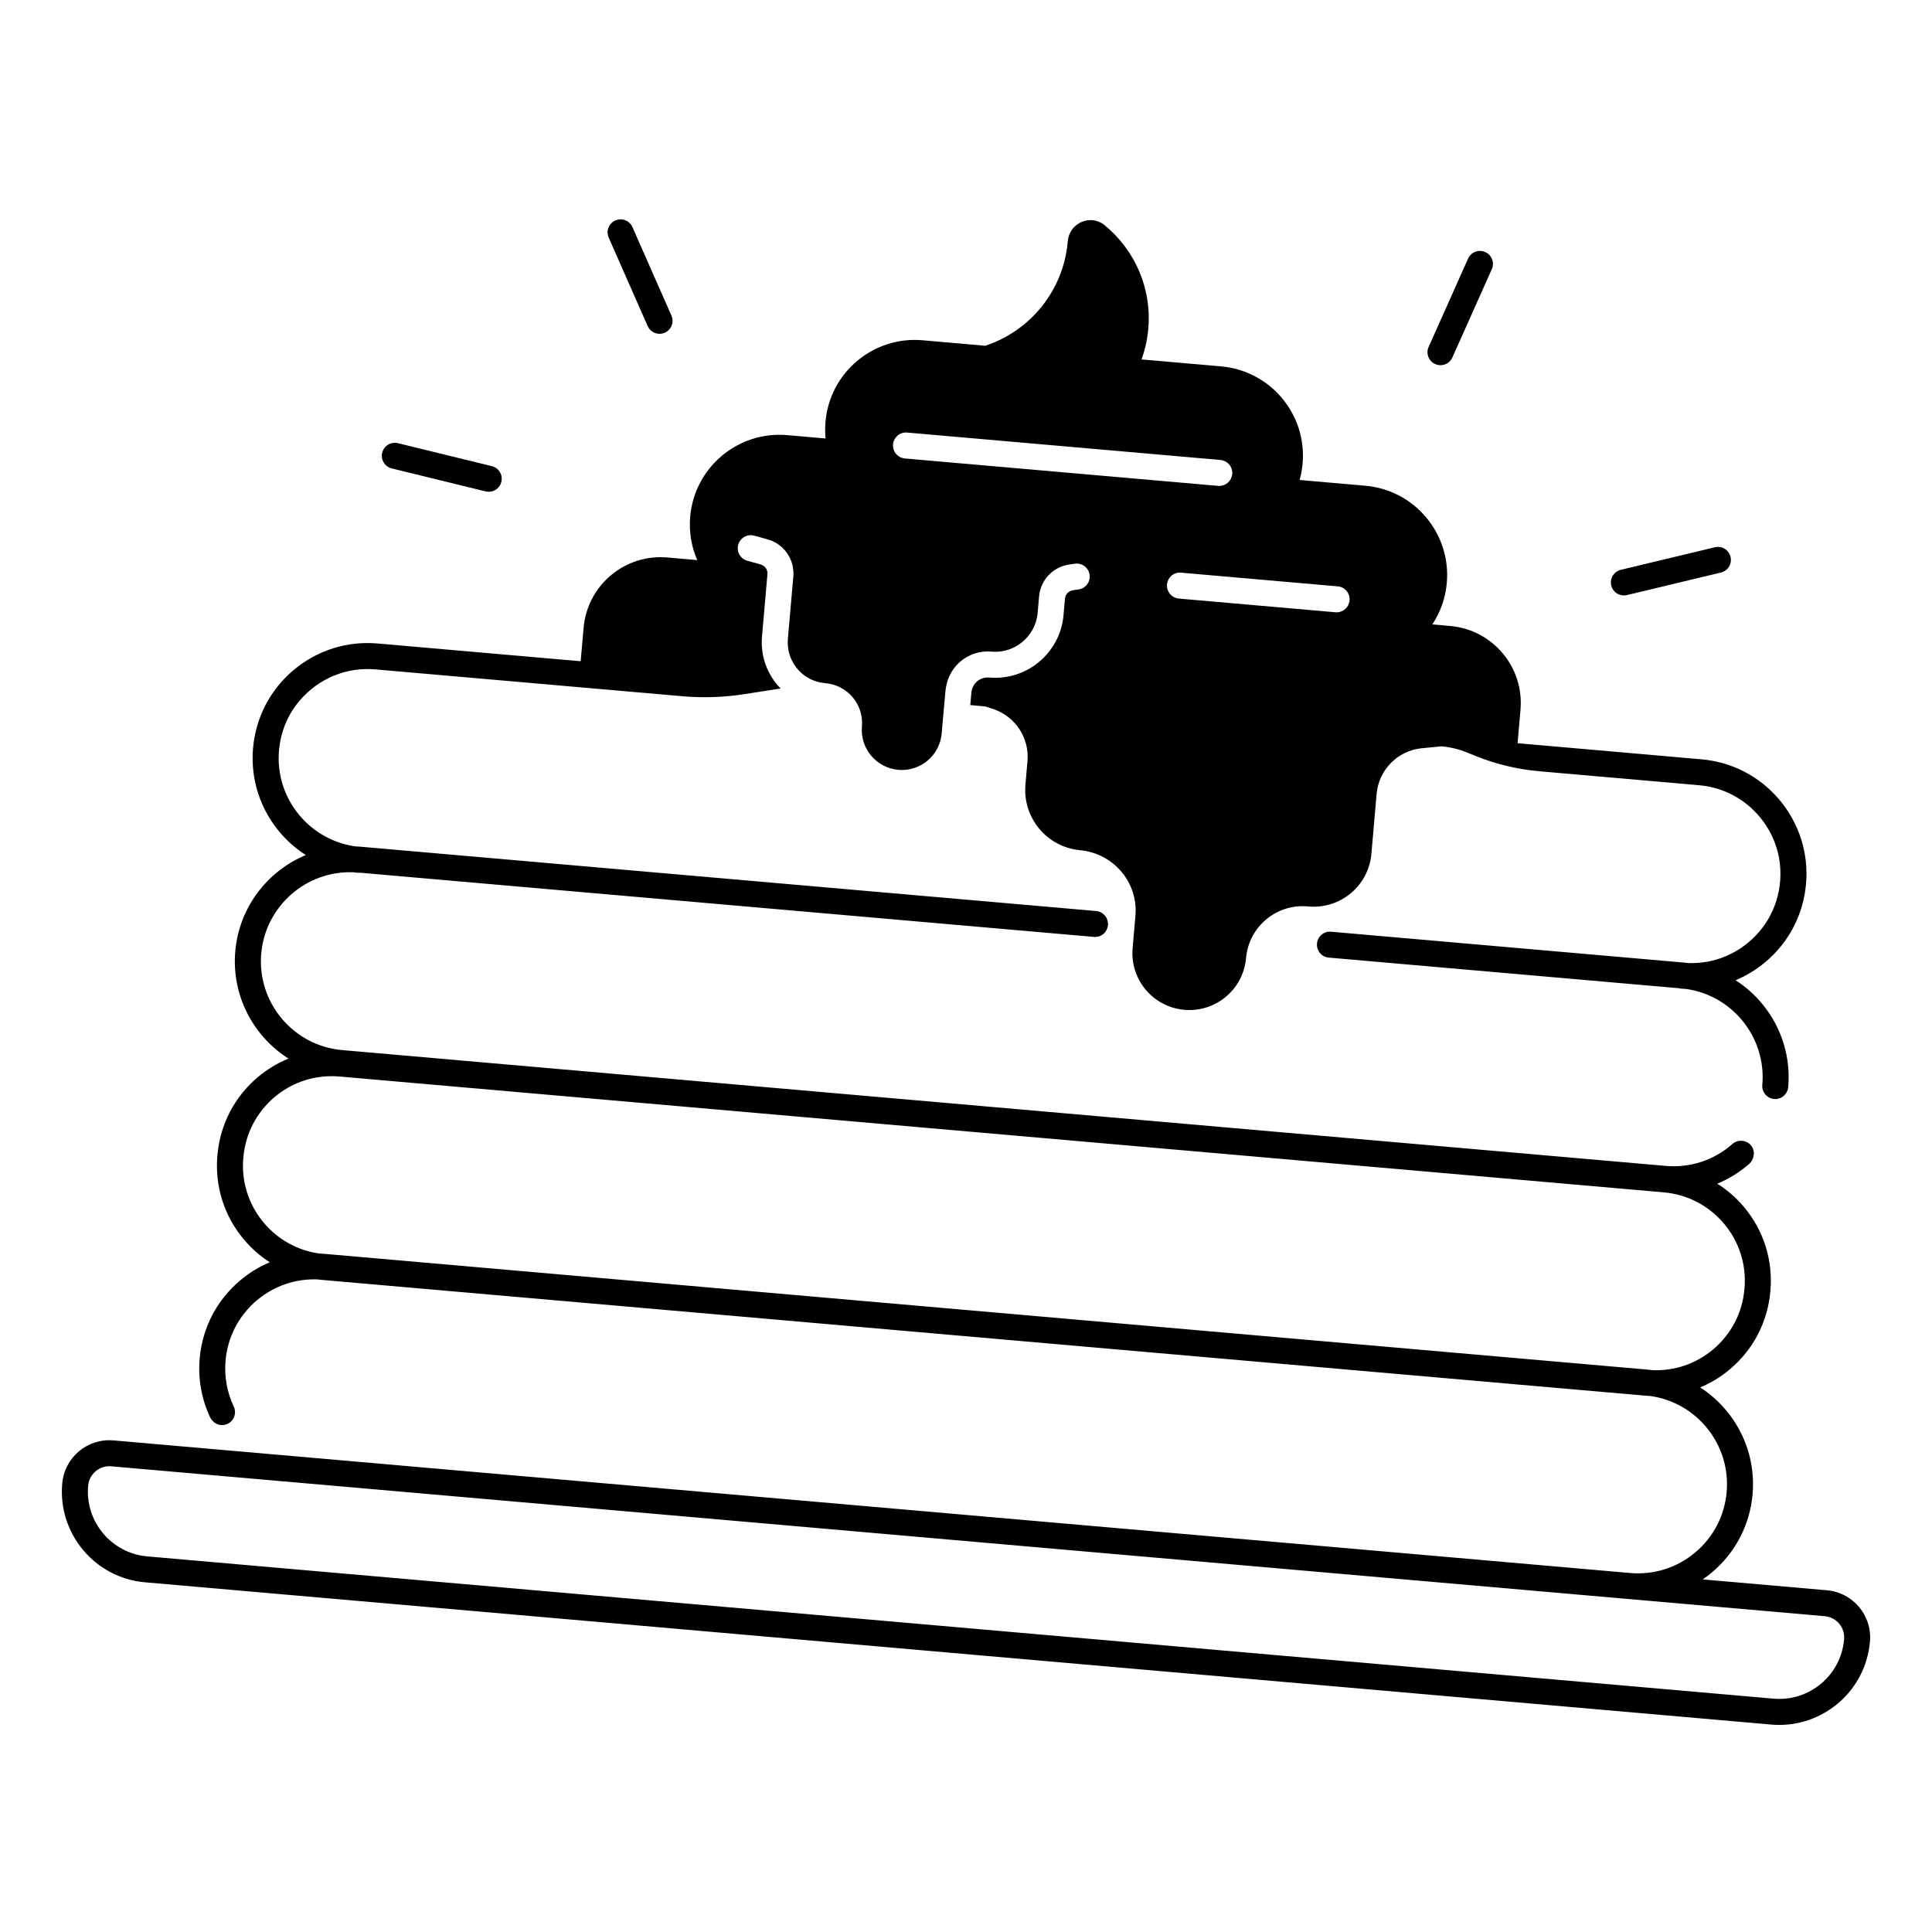 <?xml version="1.0" encoding="UTF-8"?>
<!-- Uploaded to: ICON Repo, www.svgrepo.com, Generator: ICON Repo Mixer Tools -->
<svg fill="#000000" width="800px" height="800px" version="1.1" viewBox="144 144 512 512" xmlns="http://www.w3.org/2000/svg">
 <g>
  <path d="m628.18 565.44-32.945-2.883c0.836-0.57 1.652-1.18 2.43-1.84 6.238-5.234 10.066-12.594 10.785-20.703 0.707-8.117-1.781-16.02-7.016-22.27-2.008-2.391-4.32-4.418-6.867-6.062 2.805-1.172 5.453-2.773 7.844-4.781 6.219-5.227 10.035-12.547 10.746-20.645l0.02-0.195c0.707-8.09-1.781-15.969-6.996-22.188-2.055-2.449-4.449-4.527-7.086-6.188 3.016-1.238 5.844-2.973 8.383-5.18 1.434-1.242 1.781-3.434 0.59-4.91-1.242-1.535-3.496-1.715-4.961-0.422-4.898 4.309-11.168 6.375-17.664 5.805l-350.75-30.691c-12.969-1.133-22.602-12.613-21.461-25.586 1.102-12.574 11.918-22.004 24.402-21.539 0.395 0.051 0.777 0.098 1.18 0.137 0.098 0.012 0.207 0.012 0.305 0.012 0.09 0 0.176-0.02 0.266-0.031l194.5 17.012c1.91 0.188 3.562-1.23 3.731-3.129 0.168-1.891-1.238-3.562-3.129-3.731l-195.08-17.055c-0.395-0.039-0.797-0.059-1.191-0.07-13.805-1.91-23.43-15.598-19.477-29.863 0.879-3.176 2.445-6.148 4.578-8.66 5.129-6.043 12.559-9.066 20.203-8.383l81.293 7.109c5.488 0.48 11.012 0.297 16.453-0.551l9.617-1.492c-0.297-0.305-0.59-0.609-0.867-0.934-3.039-3.621-4.488-8.207-4.074-12.898l1.438-16.461c0.078-0.875-0.316-1.691-0.984-2.184-0.234-0.176-0.512-0.316-0.816-0.402l-3.543-0.984c-1.832-0.512-2.902-2.41-2.402-4.242 0.512-1.832 2.41-2.914 4.242-2.402l3.543 0.984c3.652 1.012 6.25 4.094 6.762 7.723h0.012-0.012c0.098 0.688 0.129 1.398 0.059 2.106l-1.438 16.461c-0.031 0.383-0.039 0.766-0.039 1.152 0.039 5.5 4.25 10.164 9.84 10.656l0.195 0.02c5.824 0.512 10.137 5.648 9.625 11.465-0.512 5.836 3.809 10.98 9.645 11.492 5.836 0.512 10.98-3.809 11.492-9.645l0.707-8.109h0.012l0.266-3.027c0.258-2.906 1.492-5.688 3.652-7.648 2.356-2.133 5.41-3.184 8.566-2.894 6.18 0.531 11.672-4.055 12.223-10.254l0.383-4.387c0.375-4.32 3.641-7.793 7.93-8.434l1.535-0.227c1.879-0.266 3.633 1.012 3.918 2.894 0.285 1.879-1.012 3.633-2.894 3.918l-1.535 0.227c-1.129 0.168-1.996 1.086-2.098 2.223l-0.383 4.387c-0.875 9.977-9.703 17.387-19.68 16.512-1.152-0.098-2.293 0.254-3.188 1.004-0.895 0.746-1.445 1.801-1.543 2.961l-0.297 3.344 4.016 0.355 2.098 0.699c5.844 1.957 9.586 7.664 9.043 13.797l-0.539 6.25c-0.766 8.785 5.699 16.535 14.48 17.348 8.828 0.82 15.434 8.535 14.668 17.367l-0.746 8.59c-0.727 8.305 5.41 15.625 13.719 16.344 8.305 0.727 15.625-5.41 16.344-13.719 0.727-8.285 8.031-14.414 16.316-13.688l0.277 0.02c8.441 0.738 15.883-5.512 16.621-13.941l1.387-15.891c0.562-6.394 5.609-11.492 11.996-12.102l5.195-0.5c2.383 0.211 4.715 0.777 6.93 1.691 0.684 0.281 1.449 0.594 2.242 0.91 5.359 2.152 11.012 3.496 16.77 4l42.328 3.703c7.332 0.641 13.844 4.562 17.906 10.898 2.203 3.438 3.461 7.438 3.629 11.52 0.305 7.527-2.785 14.473-8.418 19.195-4.527 3.797-10.176 5.727-16.039 5.512-0.395-0.051-0.797-0.098-1.199-0.137l-93.41-8.168c-1.898-0.188-3.562 1.23-3.731 3.129-0.168 1.898 1.238 3.562 3.129 3.731l92.812 8.117c0.195 0.051 0.395 0.098 0.602 0.109 0.414 0.039 0.836 0.059 1.25 0.078 12.34 1.73 21.324 12.891 20.223 25.438-0.168 1.891 1.238 3.562 3.129 3.731 0.098 0.012 0.207 0.012 0.305 0.012 1.762 0 3.266-1.348 3.426-3.148 1.023-11.672-4.715-22.406-13.941-28.34 2.812-1.18 5.473-2.785 7.883-4.801 6.238-5.234 10.066-12.594 10.785-20.703 0.707-8.117-1.781-16.02-7.016-22.27s-12.594-10.066-20.703-10.773l-48.727-4.266 0.777-8.867c0.984-11.277-7.352-21.215-18.629-22.199l-4.734-0.414c2.106-3.188 3.484-6.938 3.836-11.012 1.141-13.078-8.531-24.602-21.598-25.742l-17.406-1.523c0.395-1.398 0.66-2.856 0.789-4.359 1.141-13.078-8.531-24.602-21.598-25.742l-21.09-1.848c0.809-2.203 1.379-4.527 1.672-6.938 1.398-11.344-3.285-21.922-11.426-28.613-3.769-3.102-9.387-0.629-9.789 4.231 0 0.039-0.012 0.07-0.012 0.109-1.152 13.137-10.086 23.715-21.863 27.59l-16.59-1.457c-13.078-1.141-24.602 8.531-25.742 21.598-0.129 1.496-0.117 2.981 0.02 4.43l-10.137-0.887c-13.078-1.141-24.602 8.531-25.742 21.598-0.355 4.082 0.344 8.012 1.871 11.512l0.051 0.012-7.969-0.699c-11.277-0.984-21.215 7.352-22.199 18.629l-0.777 8.867-53.777-4.703c-8.117-0.707-16.02 1.781-22.27 7.016-6.238 5.234-10.066 12.594-10.773 20.703-1.023 11.68 4.723 22.426 13.973 28.348-10.145 4.231-17.664 13.816-18.688 25.496-1.023 11.738 4.773 22.523 14.102 28.438-2.894 1.18-5.609 2.812-8.078 4.879-6.219 5.227-10.035 12.555-10.746 20.645l-0.02 0.195c-0.707 8.09 1.781 15.969 6.996 22.188 2.008 2.402 4.34 4.43 6.898 6.07-2.793 1.172-5.434 2.773-7.812 4.781-6.238 5.234-10.066 12.594-10.773 20.703-0.469 5.352 0.484 10.734 2.75 15.57 0.715 1.523 2.391 2.426 4.016 2 2.168-0.57 3.176-2.906 2.266-4.816-1.789-3.769-2.539-7.969-2.176-12.152 0.551-6.289 3.512-11.977 8.344-16.031 4.516-3.789 10.156-5.719 16.008-5.512 0.375 0.051 0.746 0.09 1.133 0.129l350.95 30.699c0.395 0.039 0.777 0.059 1.172 0.078 12.328 1.742 21.305 12.891 20.203 25.438-0.551 6.289-3.512 11.977-8.344 16.031s-10.961 5.984-17.238 5.434l-51.492-4.508-350.45-30.633c-6.879-0.609-12.961 4.508-13.559 11.387l-0.012 0.098c-1.16 13.246 8.668 24.953 21.914 26.117l431.03 37.707c0.707 0.059 1.418 0.09 2.117 0.09 12.348 0 22.898-9.477 24-22.012l0.012-0.098c0.598-6.875-4.496-12.953-11.375-13.566zm-129.66-266.05c1.898 0.168 3.297 1.84 3.129 3.731-0.156 1.789-1.664 3.148-3.426 3.148-0.098 0-0.207 0-0.305-0.012l-41.516-3.633c-1.898-0.168-3.297-1.84-3.129-3.731 0.168-1.898 1.82-3.316 3.731-3.129zm-114.12-40.758 83.02 7.262c1.898 0.168 3.297 1.84 3.129 3.731-0.156 1.789-1.664 3.148-3.426 3.148-0.098 0-0.207 0-0.305-0.012l-83.02-7.262c-1.898-0.168-3.297-1.84-3.129-3.731 0.172-1.895 1.832-3.301 3.731-3.137zm196.33 248.34-350.77-30.691c-0.434-0.039-0.855-0.059-1.289-0.078-5.785-0.797-11-3.672-14.781-8.176-4.035-4.812-5.965-10.914-5.41-17.172l0.02-0.195c0.551-6.258 3.504-11.926 8.316-15.961 4.269-3.59 9.566-5.5 15.074-5.5 0.699 0 1.387 0.031 2.086 0.09l350.95 30.699c6.258 0.551 11.926 3.504 15.969 8.316 4.035 4.812 5.965 10.914 5.41 17.172l-0.02 0.195c-0.551 6.258-3.504 11.926-8.316 15.961-4.516 3.789-10.176 5.707-16.02 5.481-0.398-0.051-0.801-0.102-1.227-0.141zm51.977 71.438-0.012 0.098c-0.828 9.457-9.199 16.48-18.656 15.656l-431.03-37.707c-9.457-0.828-16.48-9.199-15.656-18.656l0.012-0.098c0.277-3.09 3.019-5.383 6.102-5.117l51.18 4.477h0.012l402.94 35.246c3.082 0.27 5.375 3.004 5.109 6.102z"/>
  <path d="m524.34 240.48c0.453 0.207 0.934 0.297 1.406 0.297 1.32 0 2.578-0.758 3.148-2.035l10.449-23.398c0.777-1.73 0-3.769-1.742-4.547-1.742-0.777-3.769 0-4.547 1.742l-10.449 23.398c-0.785 1.73-0.008 3.766 1.734 4.543z"/>
  <path d="m574.34 301.8c0.266 0 0.531-0.031 0.809-0.098l24.914-5.973c1.852-0.441 2.992-2.301 2.547-4.152-0.441-1.852-2.301-3-4.152-2.547l-24.914 5.973c-1.852 0.441-2.992 2.301-2.547 4.152 0.371 1.582 1.781 2.644 3.344 2.644z"/>
  <path d="m247.82 268.14 24.887 6.09c0.277 0.07 0.551 0.098 0.816 0.098 1.543 0 2.961-1.055 3.344-2.629 0.453-1.852-0.68-3.711-2.527-4.164l-24.887-6.09c-1.84-0.453-3.711 0.68-4.164 2.527-0.453 1.855 0.68 3.719 2.531 4.168z"/>
  <path d="m315.64 230.41c0.57 1.289 1.832 2.055 3.148 2.055 0.461 0 0.934-0.098 1.387-0.297 1.742-0.766 2.527-2.805 1.762-4.535l-10.332-23.445c-0.766-1.742-2.793-2.527-4.535-1.762-1.742 0.766-2.527 2.805-1.762 4.535z"/>
 </g>
</svg>